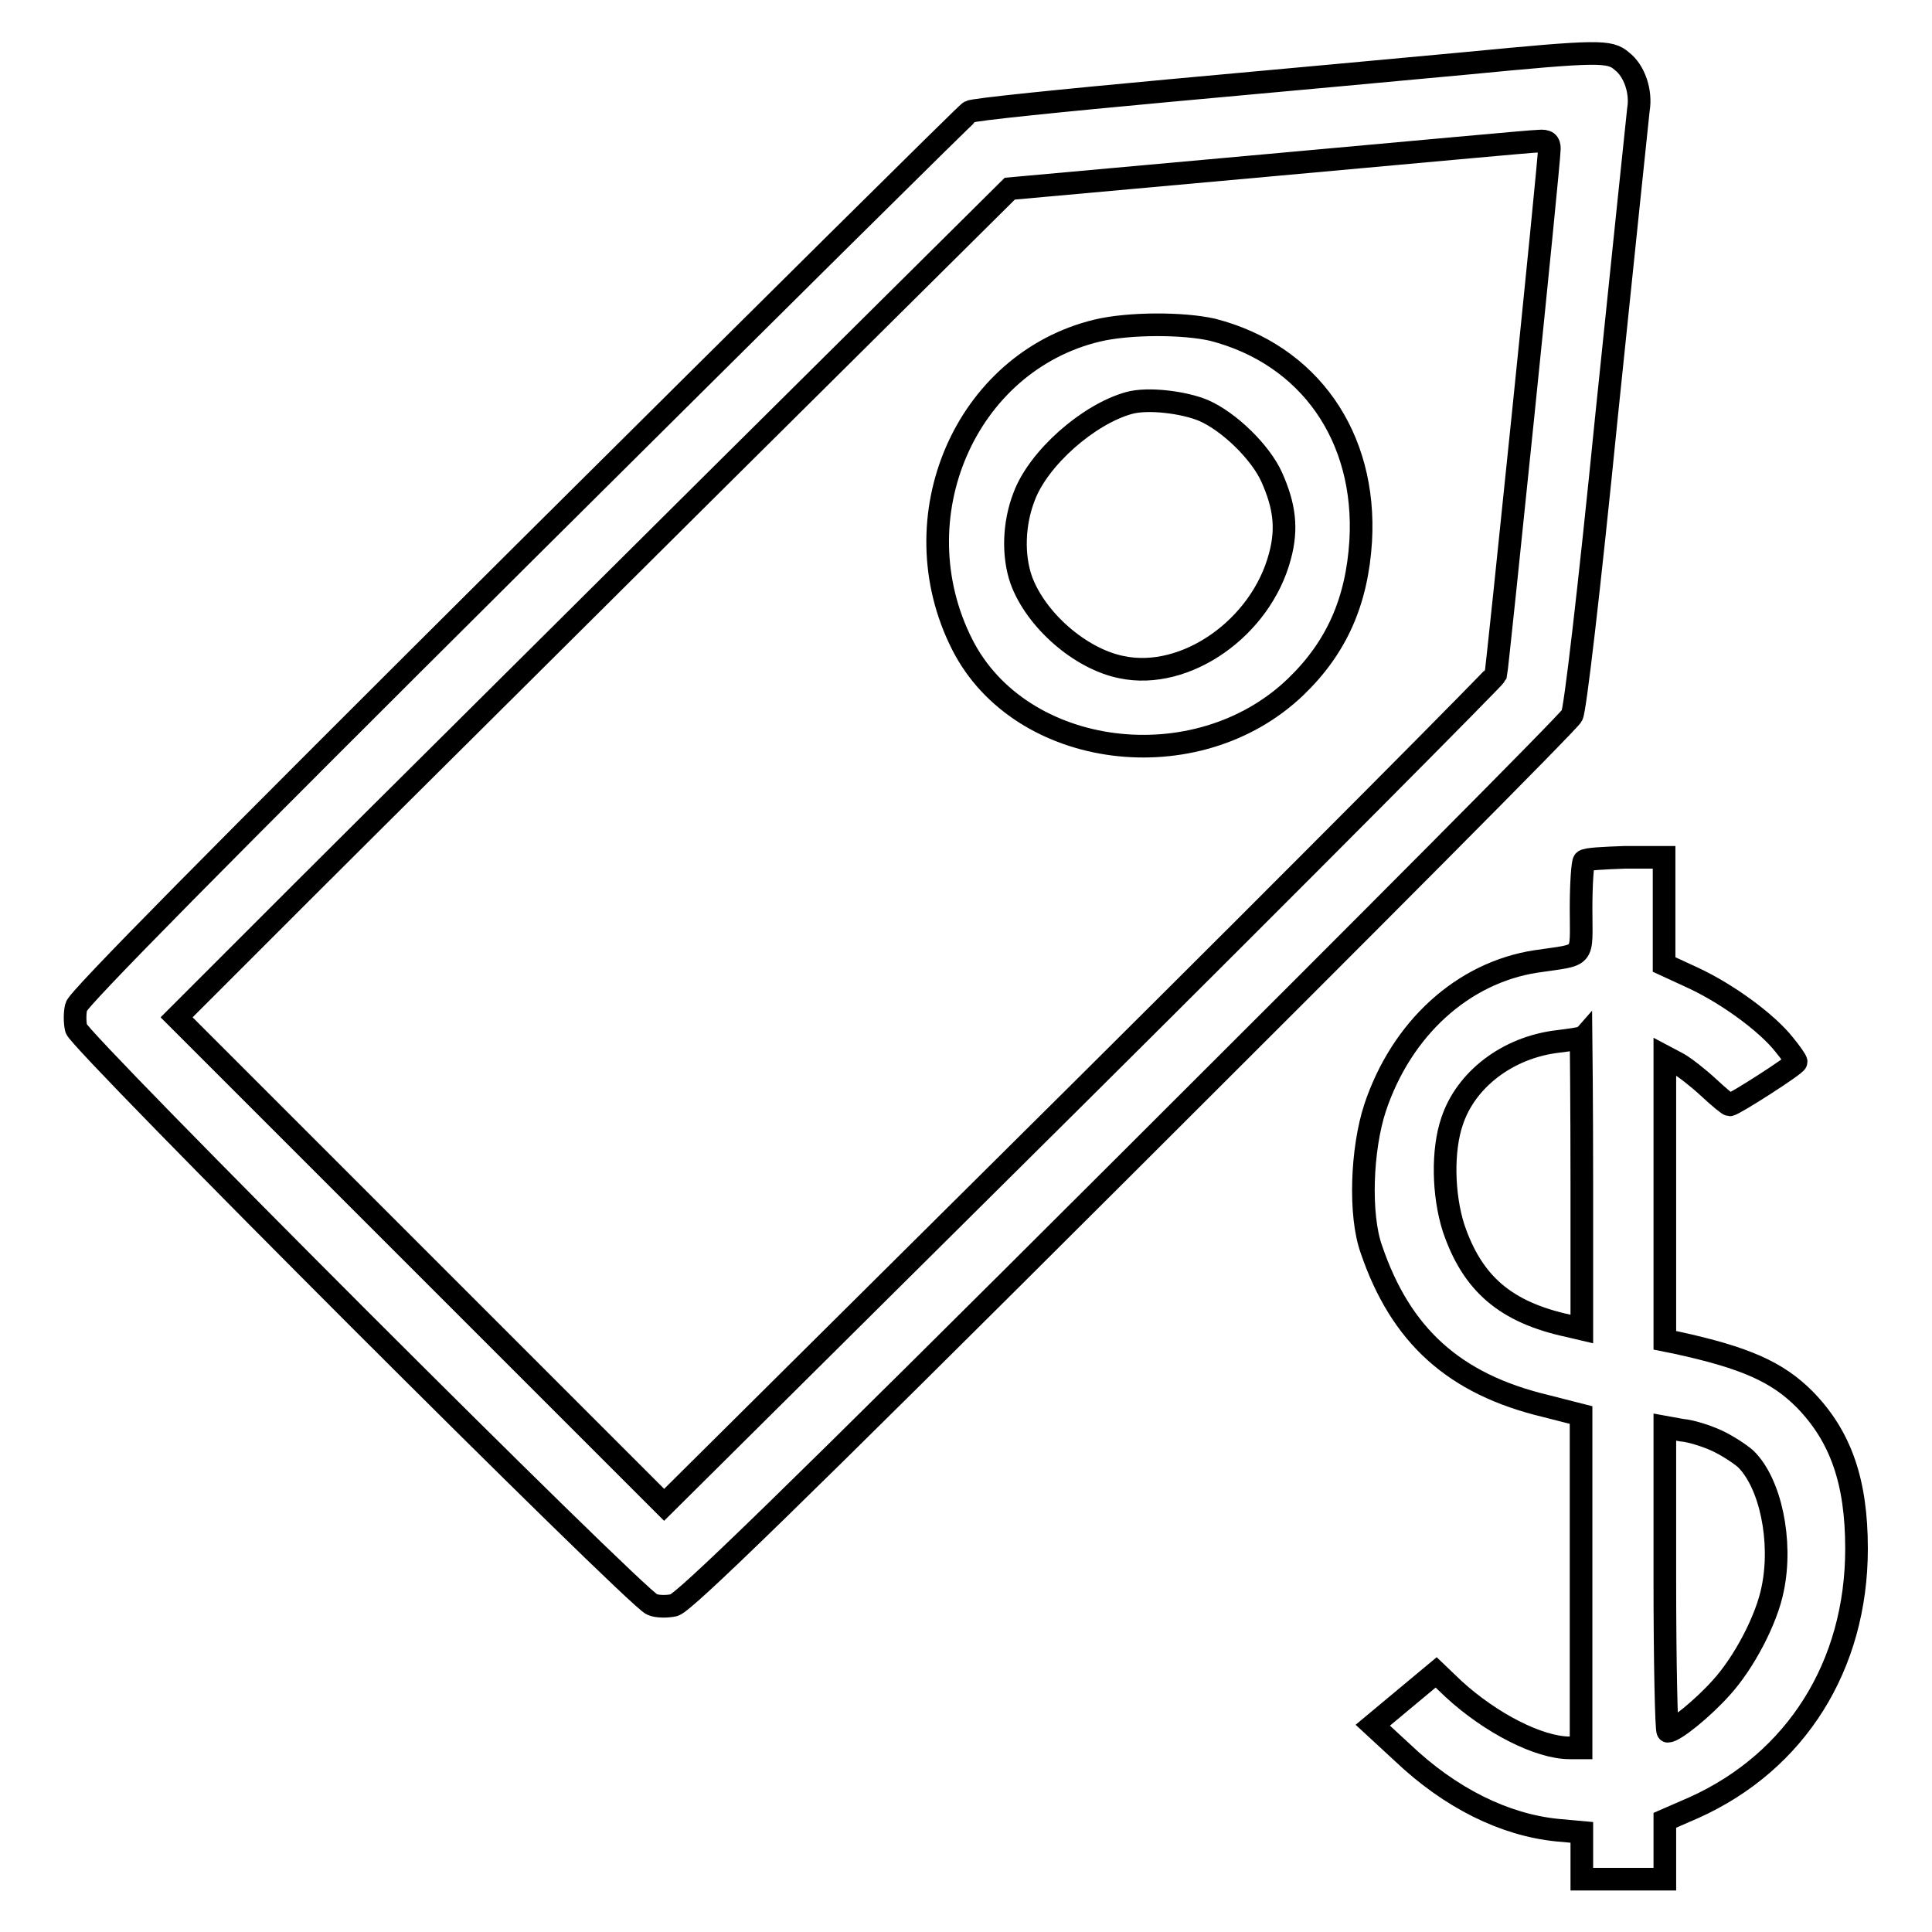 <?xml version="1.0" encoding="utf-8"?>
<!-- Svg Vector Icons : http://www.onlinewebfonts.com/icon -->
<!DOCTYPE svg PUBLIC "-//W3C//DTD SVG 1.1//EN" "http://www.w3.org/Graphics/SVG/1.1/DTD/svg11.dtd">
<svg version="1.1" xmlns="http://www.w3.org/2000/svg" xmlns:xlink="http://www.w3.org/1999/xlink" x="0px" y="0px" viewBox="0 0 256 256" enable-background="new 0 0 256 256" xml:space="preserve">
<g><g><g><path stroke-width="3" fill-opacity="0" stroke="#000000"  d="M194.2,8.4c-7.4,0.7-25,2.3-39.2,3.6c-14.1,1.3-26,2.5-26.5,2.8c-0.4,0.2-27.1,26.7-59.4,58.8c-40.6,40.4-58.8,58.8-59,59.8c-0.2,0.8-0.2,2.1,0,2.9c0.4,1.7,74.2,75.5,76.3,76.3c0.7,0.3,2,0.3,2.9,0.1c1.3-0.3,14.9-13.5,60-58.5c32.1-32,58.7-58.7,59-59.4c0.4-0.7,2.2-15.9,4.6-39.9c2.2-21.3,4.1-39.5,4.2-40.4c0.4-2.3-0.5-5.1-2.2-6.4C213.3,6.7,211.8,6.7,194.2,8.4z M205.3,19.7c0,1.8-6.9,68.9-7.1,69.7c-0.2,0.4-25,25.4-55.2,55.4l-55,54.6l-32.3-32.3l-32.3-32.3l16.4-16.4c9-9,33.9-33.7,55.2-54.9L133.8,25l34.3-3.1c18.9-1.7,34.9-3.2,35.8-3.2C205,18.6,205.3,18.9,205.3,19.7z"/><path stroke-width="3" fill-opacity="0" stroke="#000000"  d="M145.4,43.8C127.9,48,119,68.6,127.5,85.4c7.7,15.2,31.1,18.2,44.2,5.6c5.4-5.2,8.1-11.3,8.6-19.3c0.8-13.8-6.8-24.7-19.6-28C156.8,42.8,149.6,42.8,145.4,43.8z M159.5,54.4c3.4,1.5,7.5,5.5,9,8.8c1.7,3.8,2.1,6.8,1.1,10.5c-2.5,9.5-12.5,16.5-21,14.7c-5.5-1.1-11.4-6.3-13.3-11.6c-1.1-3.2-1-7.4,0.4-11c1.9-5.1,8.5-10.9,13.9-12.4C152.1,52.7,156.9,53.3,159.5,54.4z"/><path stroke-width="3" fill-opacity="0" stroke="#000000"  d="M209.9,114.1c-0.2,0.2-0.4,3-0.4,6.3c0,6.8,0.7,6-6,7c-9.7,1.5-17.8,8.9-21.3,19.4c-1.8,5.5-2.1,14.2-0.5,18.7c3.9,11.5,11,17.9,23.1,20.8l4.7,1.2v22v22.1h-1.5c-4.1,0-10.5-3.3-15.4-7.8l-2.3-2.2l-4.2,3.5l-4.2,3.5l3.9,3.6c6.4,6.1,13.6,9.6,20.5,10.3l3.3,0.3v3.1v3.1h5.5h5.5V245v-3.8l3.9-1.7c13.5-6.1,21.5-18.8,21.5-34.3c0-8.9-2.1-14.9-6.9-19.8c-3.6-3.6-7.8-5.5-17-7.5l-1.5-0.3v-18.7V140l1.7,0.9c0.9,0.5,2.7,1.9,4.1,3.2c1.4,1.3,2.6,2.3,2.8,2.3c0.5,0,8.8-5.3,8.8-5.7c0-0.2-0.7-1.2-1.6-2.3c-2.3-2.9-7.5-6.7-12-8.8l-3.9-1.8v-7.1v-7.1h-5.2C212.6,113.7,210.1,113.8,209.9,114.1z M209.6,156.8v19.3l-1.7-0.4c-8.4-1.8-12.8-5.6-15.3-13c-1.4-4.4-1.5-10.3-0.2-14.1c1.8-5.5,7.3-9.8,14-10.6c1.6-0.2,3-0.4,3.1-0.5C209.5,137.5,209.6,146.2,209.6,156.8z M227.5,190.9c1.3,0.6,3,1.7,3.8,2.4c3.3,3.2,4.9,10.9,3.6,17.2c-0.8,4.1-3.8,9.8-6.8,13.1c-2.4,2.7-6.2,5.8-7.1,5.8c-0.2,0-0.4-9.1-0.4-20.1v-20.2l2.2,0.4C224.1,189.6,226.2,190.3,227.5,190.9z"/></g></g></g>
</svg>